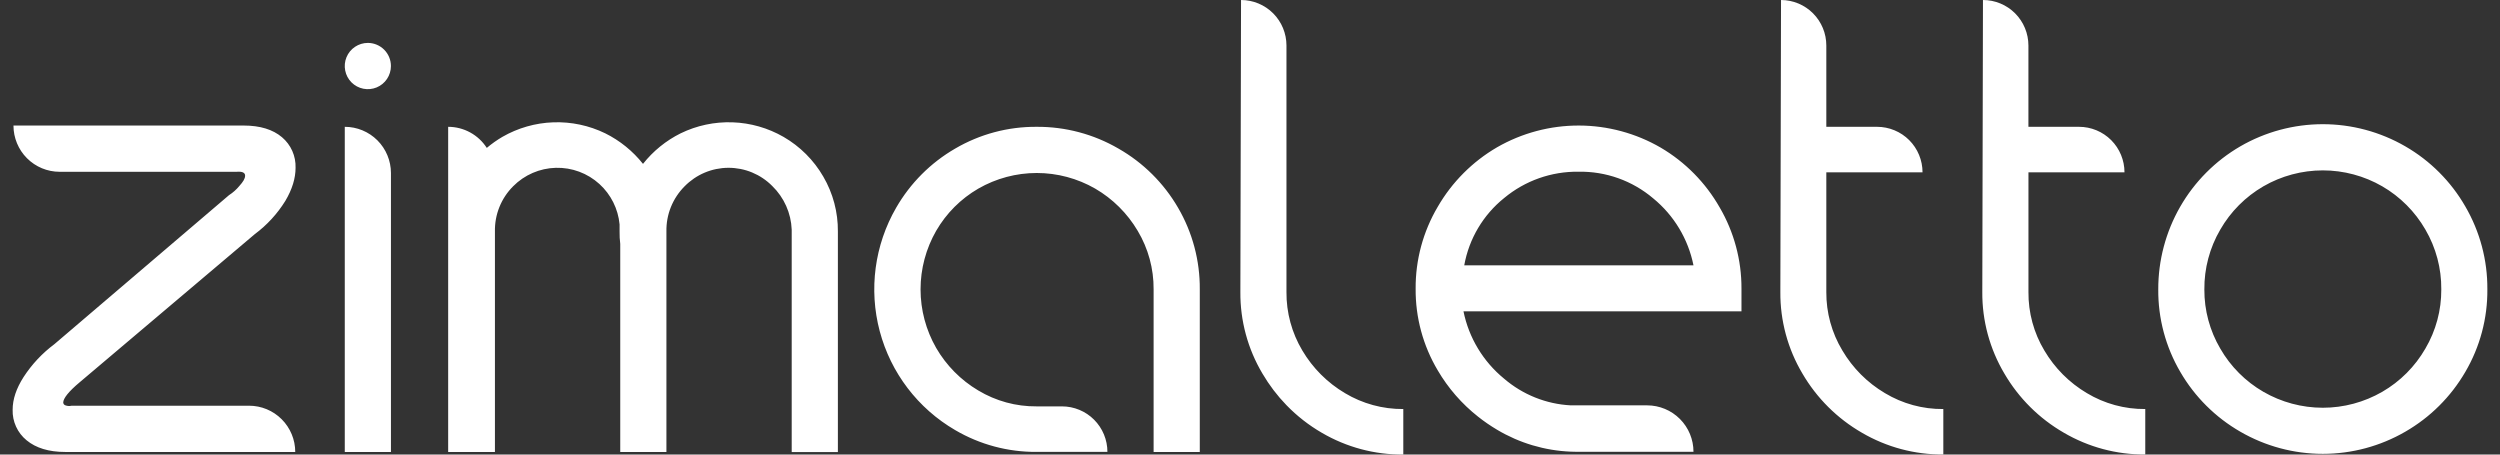 <svg width="176" height="32" viewBox="0 0 176 32" fill="none" xmlns="http://www.w3.org/2000/svg">
<rect x="0" y="0" width="176" height="32" fill="#333333" stroke="none"/>
<g clip-path="url(#clip0_5829_2752)">
<path fill-rule="evenodd" clip-rule="evenodd" d="M129.704 24.676C128.954 23.434 128.563 22.008 128.573 20.557V12.132H135.346C135.346 11.711 135.263 11.295 135.102 10.906C134.942 10.517 134.706 10.164 134.409 9.866C134.112 9.569 133.759 9.333 133.371 9.172C132.983 9.011 132.567 8.928 132.147 8.928H128.573V3.204C128.574 2.356 128.238 1.542 127.64 0.941C127.042 0.34 126.231 0.002 125.384 0L125.337 20.557C125.321 22.578 125.859 24.565 126.892 26.301C127.901 28.029 129.343 29.463 131.075 30.462C132.814 31.48 134.796 32.01 136.81 31.996V28.796C135.362 28.81 133.938 28.422 132.696 27.674C131.462 26.944 130.433 25.913 129.704 24.676ZM24.993 3.296C25.26 3.117 25.574 3.021 25.896 3.021C26.327 3.021 26.74 3.193 27.045 3.498C27.35 3.804 27.521 4.218 27.521 4.649C27.521 4.972 27.426 5.286 27.247 5.554C27.069 5.822 26.815 6.031 26.518 6.154C26.221 6.277 25.894 6.309 25.579 6.246C25.263 6.184 24.974 6.029 24.746 5.801C24.519 5.573 24.364 5.283 24.302 4.967C24.239 4.651 24.271 4.324 24.394 4.026C24.517 3.729 24.725 3.475 24.993 3.296ZM17.938 16.483L5.6 26.92C4.836 27.56 4.457 28.041 4.451 28.334C4.452 28.381 4.469 28.427 4.498 28.463C4.527 28.5 4.567 28.527 4.612 28.539C4.751 28.589 4.901 28.597 5.044 28.562H17.534C18.396 28.562 19.223 28.905 19.832 29.516C20.442 30.127 20.785 30.955 20.785 31.819H4.594C3.436 31.819 2.526 31.538 1.872 30.996C1.554 30.737 1.3 30.408 1.13 30.034C0.959 29.661 0.877 29.253 0.89 28.843C0.89 28.112 1.146 27.346 1.659 26.545C2.239 25.651 2.973 24.868 3.826 24.231L16.122 13.739C16.394 13.565 16.638 13.349 16.844 13.1C17.118 12.796 17.256 12.575 17.256 12.365C17.256 12.155 17.057 12.061 16.66 12.094H4.198C3.336 12.094 2.509 11.751 1.9 11.14C1.29 10.53 0.948 9.701 0.948 8.838H17.154C18.312 8.838 19.213 9.118 19.853 9.661C20.164 9.924 20.412 10.254 20.577 10.626C20.742 10.999 20.821 11.404 20.808 11.812C20.808 12.544 20.575 13.324 20.086 14.146C19.523 15.053 18.795 15.846 17.938 16.483ZM24.272 8.928V31.819H27.523V12.179C27.521 11.316 27.178 10.489 26.569 9.88C25.959 9.27 25.133 8.928 24.272 8.928ZM51.571 8.611C52.834 8.654 54.066 9.007 55.162 9.637C56.322 10.307 57.287 11.27 57.959 12.431C58.644 13.603 58.999 14.94 58.987 16.298V31.826H55.736V16.168C55.691 15.005 55.2 13.903 54.365 13.093C53.961 12.685 53.479 12.362 52.949 12.142C52.419 11.923 51.85 11.811 51.276 11.813C50.702 11.815 50.134 11.931 49.606 12.155C49.077 12.379 48.598 12.706 48.196 13.116C47.78 13.533 47.452 14.029 47.231 14.576C47.011 15.123 46.904 15.709 46.916 16.298V31.822H43.665V17.169C43.629 16.88 43.613 16.589 43.618 16.298V15.796C43.516 14.705 43.01 13.692 42.2 12.955C41.362 12.193 40.262 11.784 39.13 11.814C37.997 11.844 36.92 12.31 36.123 13.116C35.706 13.533 35.378 14.029 35.158 14.576C34.938 15.123 34.831 15.709 34.843 16.298V31.819H31.551V17.31V16.342V16.298V16.204V8.928C32.092 8.928 32.624 9.064 33.099 9.323C33.574 9.582 33.977 9.956 34.27 10.412C34.613 10.123 34.979 9.864 35.365 9.637C36.46 9.007 37.693 8.654 38.956 8.611C40.218 8.567 41.472 8.833 42.609 9.386C43.642 9.899 44.549 10.633 45.267 11.537C45.982 10.633 46.888 9.899 47.918 9.386C49.054 8.833 50.309 8.567 51.571 8.611ZM78.74 10.46C76.991 9.444 75.003 8.915 72.981 8.928C70.966 8.913 68.984 9.442 67.245 10.46C65.52 11.458 64.087 12.893 63.091 14.621C61.57 17.25 61.153 20.376 61.932 23.312C62.711 26.248 64.622 28.754 67.245 30.279C68.984 31.299 70.966 31.829 72.981 31.813H77.962C77.962 30.964 77.625 30.149 77.025 29.548C76.425 28.947 75.611 28.609 74.763 28.609H72.981C71.533 28.622 70.11 28.234 68.868 27.488C67.641 26.76 66.62 25.728 65.905 24.492C65.186 23.238 64.807 21.818 64.807 20.372C64.807 18.926 65.186 17.505 65.905 16.251C66.619 15.017 67.643 13.991 68.876 13.277C70.127 12.558 71.545 12.179 72.988 12.179C74.431 12.179 75.849 12.558 77.1 13.277C78.336 13.995 79.367 15.019 80.094 16.251C80.838 17.496 81.226 18.922 81.214 20.372V31.819H84.465V20.372C84.481 18.355 83.953 16.369 82.937 14.627C81.93 12.891 80.482 11.454 78.74 10.46ZM116.913 10.392C118.642 11.409 120.074 12.862 121.067 14.607C122.077 16.338 122.607 18.309 122.6 20.315V20.407V21.918H103.029C103.407 23.78 104.416 25.454 105.886 26.656C107.201 27.785 108.852 28.447 110.582 28.537H115.96C116.825 28.538 117.655 28.882 118.266 29.495C118.878 30.108 119.221 30.939 119.221 31.806H110.959C110.834 31.797 110.71 31.797 110.587 31.797C108.755 31.724 106.97 31.193 105.395 30.254C104.927 29.977 104.478 29.668 104.051 29.329C102.912 28.431 101.95 27.326 101.216 26.073C100.183 24.336 99.645 22.349 99.661 20.327C99.647 18.299 100.185 16.305 101.216 14.56C102.221 12.822 103.661 11.377 105.395 10.368C107.149 9.361 109.136 8.833 111.157 8.838C113.179 8.842 115.164 9.378 116.913 10.392ZM105.893 13.941C104.415 15.128 103.417 16.811 103.083 18.679H119.221C118.849 16.827 117.847 15.161 116.386 13.965C114.92 12.721 113.052 12.054 111.131 12.089C109.22 12.062 107.363 12.719 105.893 13.941ZM90.567 20.557C90.555 22.007 90.942 23.432 91.685 24.676C92.416 25.912 93.446 26.943 94.68 27.674C95.921 28.419 97.344 28.807 98.792 28.796V32C96.778 32.015 94.797 31.487 93.058 30.469C92.142 29.939 91.304 29.284 90.567 28.524C89.917 27.854 89.35 27.107 88.877 26.301C87.844 24.565 87.306 22.578 87.322 20.557L87.369 0C88.217 0 89.031 0.338 89.63 0.938C90.23 1.539 90.567 2.354 90.567 3.204V20.557ZM143.923 24.676C143.177 23.433 142.79 22.007 142.803 20.557V12.132H149.564C149.564 11.282 149.227 10.467 148.628 9.866C148.028 9.266 147.214 8.928 146.366 8.928H142.801V3.206C142.801 2.356 142.464 1.54 141.864 0.939C141.264 0.338 140.45 0 139.601 0L139.554 20.557C139.54 22.578 140.078 24.564 141.109 26.301C142.118 28.029 143.56 29.463 145.292 30.462C147.031 31.48 149.012 32.01 151.027 31.996V28.796C149.579 28.809 148.155 28.421 146.913 27.674C145.68 26.944 144.651 25.912 143.923 24.676ZM169.331 10.301C171.089 11.315 172.547 12.776 173.559 14.536C174.589 16.305 175.125 18.319 175.11 20.367C175.128 22.41 174.592 24.42 173.559 26.182C172.542 27.932 171.084 29.384 169.331 30.393C167.566 31.414 165.564 31.951 163.526 31.951C161.488 31.951 159.486 31.414 157.721 30.393C155.969 29.386 154.511 27.936 153.495 26.187C152.462 24.425 151.925 22.416 151.942 20.372C151.936 18.333 152.468 16.328 153.482 14.56C154.497 12.792 155.959 11.323 157.721 10.301C159.486 9.281 161.488 8.743 163.526 8.743C165.564 8.743 167.566 9.281 169.331 10.301ZM167.71 27.584C168.972 26.854 170.019 25.803 170.747 24.539C171.489 23.277 171.876 21.837 171.867 20.372C171.88 18.893 171.493 17.438 170.747 16.161C170.018 14.897 168.971 13.847 167.71 13.116C166.438 12.381 164.995 11.995 163.527 11.995C162.059 11.995 160.616 12.381 159.344 13.116C158.082 13.848 157.034 14.9 156.307 16.166C155.561 17.443 155.174 18.899 155.187 20.378C155.179 21.841 155.566 23.278 156.307 24.539C157.034 25.804 158.082 26.854 159.344 27.584C160.616 28.318 162.059 28.705 163.527 28.705C164.995 28.705 166.438 28.318 167.71 27.584Z" fill="white"/>
</g>
<defs>
<clipPath id="clip0_5829_2752">
<rect width="176" height="32" fill="white"/>
</clipPath>
</defs>
</svg>
